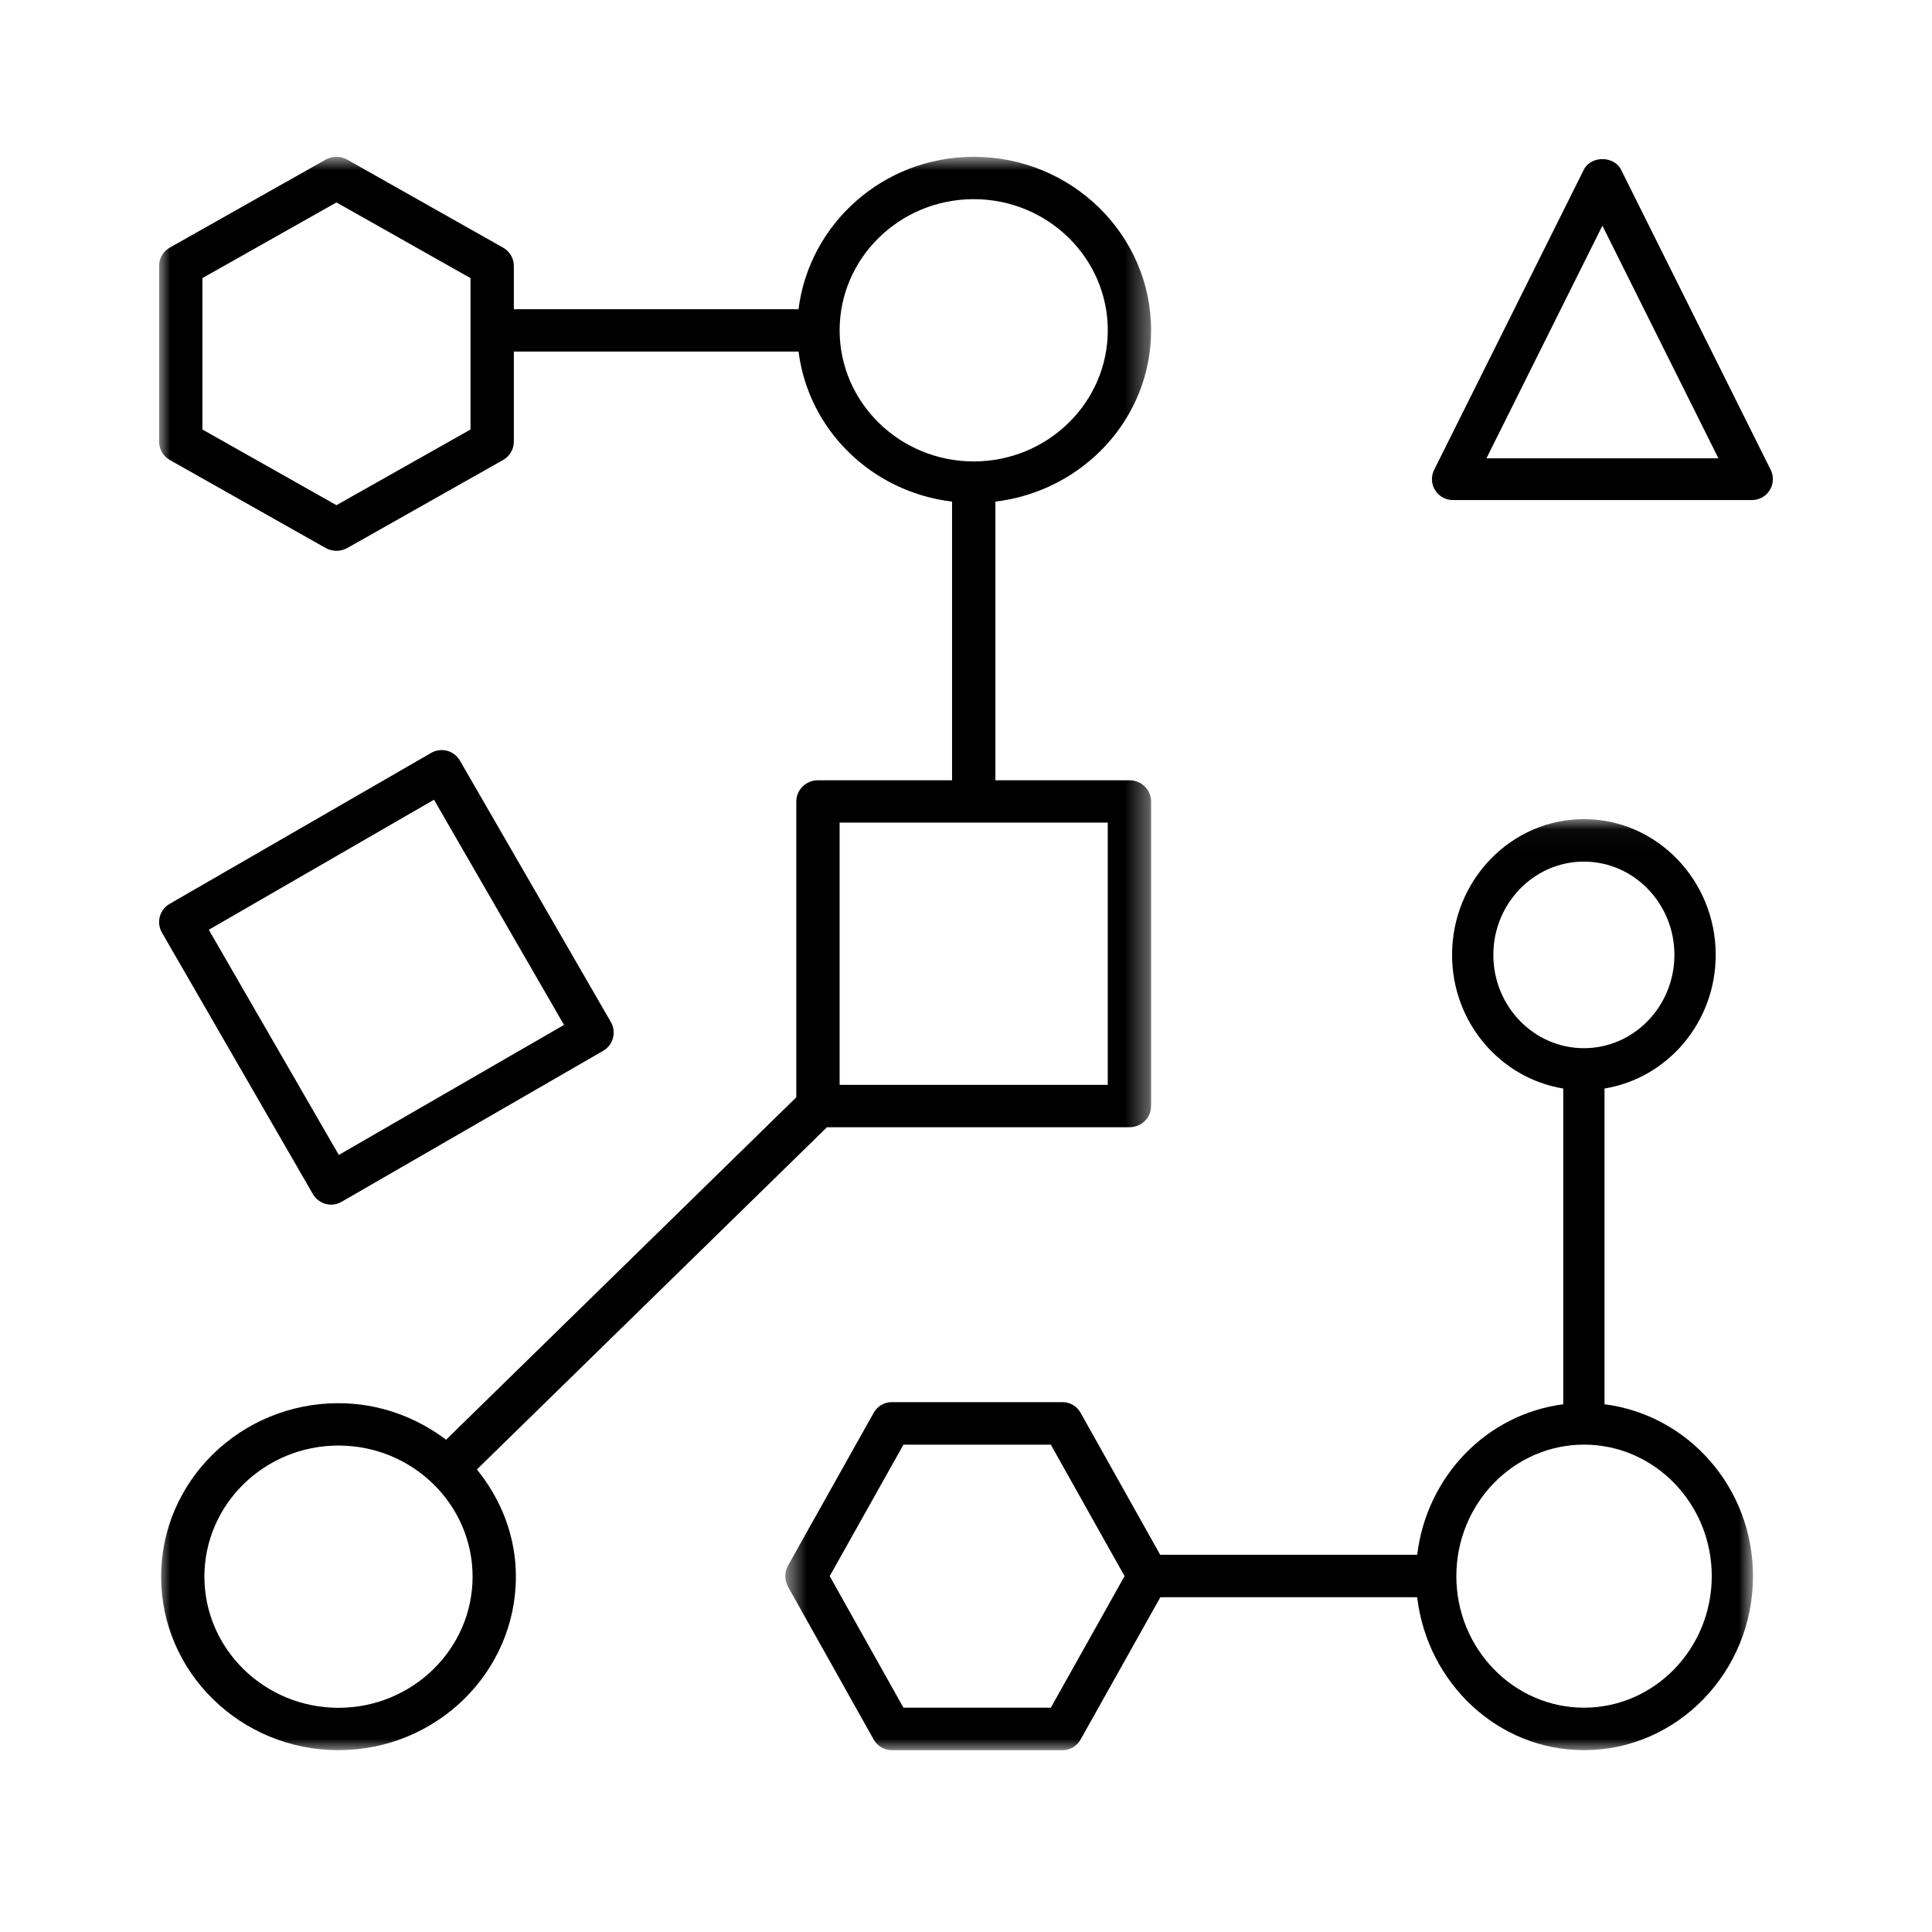 <?xml version="1.0" encoding="UTF-8"?>
<svg width="85px" height="85px" viewBox="0 0 85 85" version="1.1" xmlns="http://www.w3.org/2000/svg" xmlns:xlink="http://www.w3.org/1999/xlink">
    <!-- Generator: Sketch 49.3 (51167) - http://www.bohemiancoding.com/sketch -->
    <title>AI</title>
    <desc>Created with Sketch.</desc>
    <defs>
        <polygon id="path-1" points="0.55 0.038 43.124 0.038 43.124 41 0.55 41"></polygon>
        <polygon id="path-3" points="0 0.899 43.643 0.899 43.643 71 0 71"></polygon>
    </defs>
    <g id="AI" stroke="none" stroke-width="1" fill="none" fill-rule="evenodd">
        <g id="Page-1-Copy-2" transform="translate(7, 6)">
            <g id="Group-3" transform="translate(27, 30)">
                <mask id="mask-2" fill="white">
                    <use xlink:href="#path-1"></use>
                </mask>
                <g id="Clip-2"></g>
                <path d="M35.691,39.131 C32.592,39.131 30.073,36.535 30.073,33.343 C30.073,30.154 32.592,27.558 35.691,27.558 C38.79,27.558 41.31,30.154 41.31,33.343 C41.31,36.535 38.79,39.131 35.691,39.131 Z M12.232,39.131 L5.748,39.131 L2.504,33.343 L5.748,27.56 L12.232,27.56 L15.476,33.343 L12.232,39.131 Z M31.701,6.011 C31.701,3.75 33.487,1.907 35.684,1.907 C37.882,1.907 39.667,3.75 39.667,6.011 C39.667,8.275 37.882,10.116 35.684,10.116 C33.487,10.116 31.701,8.275 31.701,6.011 Z M36.592,25.782 L36.592,11.89 C39.357,11.439 41.484,8.985 41.484,6.011 C41.484,2.719 38.882,0.038 35.684,0.038 C32.487,0.038 29.885,2.719 29.885,6.011 C29.885,8.985 32.011,11.439 34.777,11.89 L34.777,25.782 C31.416,26.216 28.77,28.941 28.351,32.403 L17.043,32.403 L13.542,26.158 C13.381,25.868 13.081,25.689 12.756,25.689 L5.224,25.689 C4.899,25.689 4.599,25.868 4.438,26.158 L0.671,32.877 C0.51,33.166 0.51,33.522 0.671,33.812 L4.438,40.531 C4.599,40.82 4.899,41 5.224,41 L12.756,41 C13.081,41 13.381,40.82 13.542,40.531 L17.051,34.271 L28.349,34.271 C28.799,38.052 31.9,41 35.691,41 C39.789,41 43.125,37.564 43.125,33.343 C43.125,29.442 40.263,26.246 36.592,25.782 Z" id="Fill-1" fill="#000000" mask="url(#mask-2)"></path>
            </g>
            <g id="Group-6">
                <mask id="mask-4" fill="white">
                    <use xlink:href="#path-3"></use>
                </mask>
                <g id="Clip-5"></g>
                <path d="M7.891,69.136 C4.637,69.136 1.993,66.548 1.993,63.366 C1.993,60.186 4.637,57.598 7.891,57.598 C11.145,57.598 13.792,60.186 13.792,63.366 C13.792,66.548 11.145,69.136 7.891,69.136 Z M29.94,41.73 L41.736,41.73 L41.736,30.192 L29.94,30.192 L29.94,41.73 Z M29.94,8.532 C29.94,5.35 32.588,2.762 35.84,2.762 C39.094,2.762 41.738,5.35 41.738,8.532 C41.738,11.712 39.094,14.301 35.84,14.301 C32.588,14.301 29.94,11.712 29.94,8.532 Z M7.803,16.226 L1.905,12.896 L1.905,6.235 L7.803,2.906 L13.701,6.237 L13.701,8.535 L13.701,8.537 L13.701,8.539 L13.701,12.896 L7.803,16.226 Z M29.383,43.594 L42.691,43.594 C43.219,43.594 43.643,43.176 43.643,42.662 L43.643,29.26 C43.643,28.746 43.219,28.329 42.691,28.329 L36.793,28.329 L36.793,16.069 C40.643,15.605 43.643,12.42 43.643,8.532 C43.643,4.322 40.143,0.899 35.84,0.899 C31.862,0.899 28.606,3.836 28.131,7.605 L15.607,7.605 L15.607,5.699 C15.607,5.365 15.424,5.058 15.129,4.892 L8.278,1.024 C7.984,0.858 7.621,0.858 7.326,1.024 L0.475,4.89 C0.182,5.056 -0,5.363 -0,5.697 L-0,13.434 C-0,13.767 0.18,14.075 0.475,14.24 L7.326,18.109 C7.475,18.191 7.638,18.234 7.803,18.234 C7.968,18.234 8.131,18.191 8.281,18.109 L15.129,14.24 C15.424,14.075 15.607,13.767 15.607,13.434 L15.607,9.468 L28.133,9.468 C28.571,12.924 31.354,15.643 34.887,16.069 L34.887,28.329 L28.989,28.329 C28.463,28.329 28.034,28.746 28.034,29.26 L28.034,42.277 L12.626,57.342 C11.31,56.35 9.68,55.735 7.891,55.735 C3.588,55.735 0.088,59.158 0.088,63.366 C0.088,67.574 3.588,71 7.891,71 C12.197,71 15.697,67.574 15.697,63.366 C15.697,61.578 15.039,59.954 13.981,58.65 L29.383,43.594 Z" id="Fill-4" fill="#000000" mask="url(#mask-4)"></path>
            </g>
            <path d="M63.499,3.929 L68.603,14.164 L58.398,14.164 L63.499,3.929 Z M56.916,16 L70.083,16 C70.402,16 70.696,15.835 70.863,15.563 C71.03,15.294 71.045,14.955 70.903,14.671 L64.32,1.466 C64.009,0.845 62.992,0.845 62.681,1.466 L56.097,14.671 C55.956,14.955 55.968,15.294 56.137,15.563 C56.305,15.835 56.598,16 56.916,16 Z" id="Fill-7" fill="#000000"></path>
            <path d="M12.094,29.184 L17.814,39.092 L7.906,44.813 L2.186,34.906 L12.094,29.184 Z M7.33,46.968 C7.407,46.989 7.488,47 7.567,47 C7.729,47 7.889,46.957 8.03,46.874 L19.538,40.231 C19.979,39.975 20.131,39.41 19.877,38.968 L13.233,27.461 C12.977,27.019 12.412,26.87 11.97,27.124 L0.462,33.767 C0.021,34.023 -0.131,34.586 0.123,35.028 L6.767,46.537 C6.89,46.748 7.093,46.904 7.33,46.968 Z" id="Fill-9" fill="#000000"></path>
        </g>
    </g>
</svg>